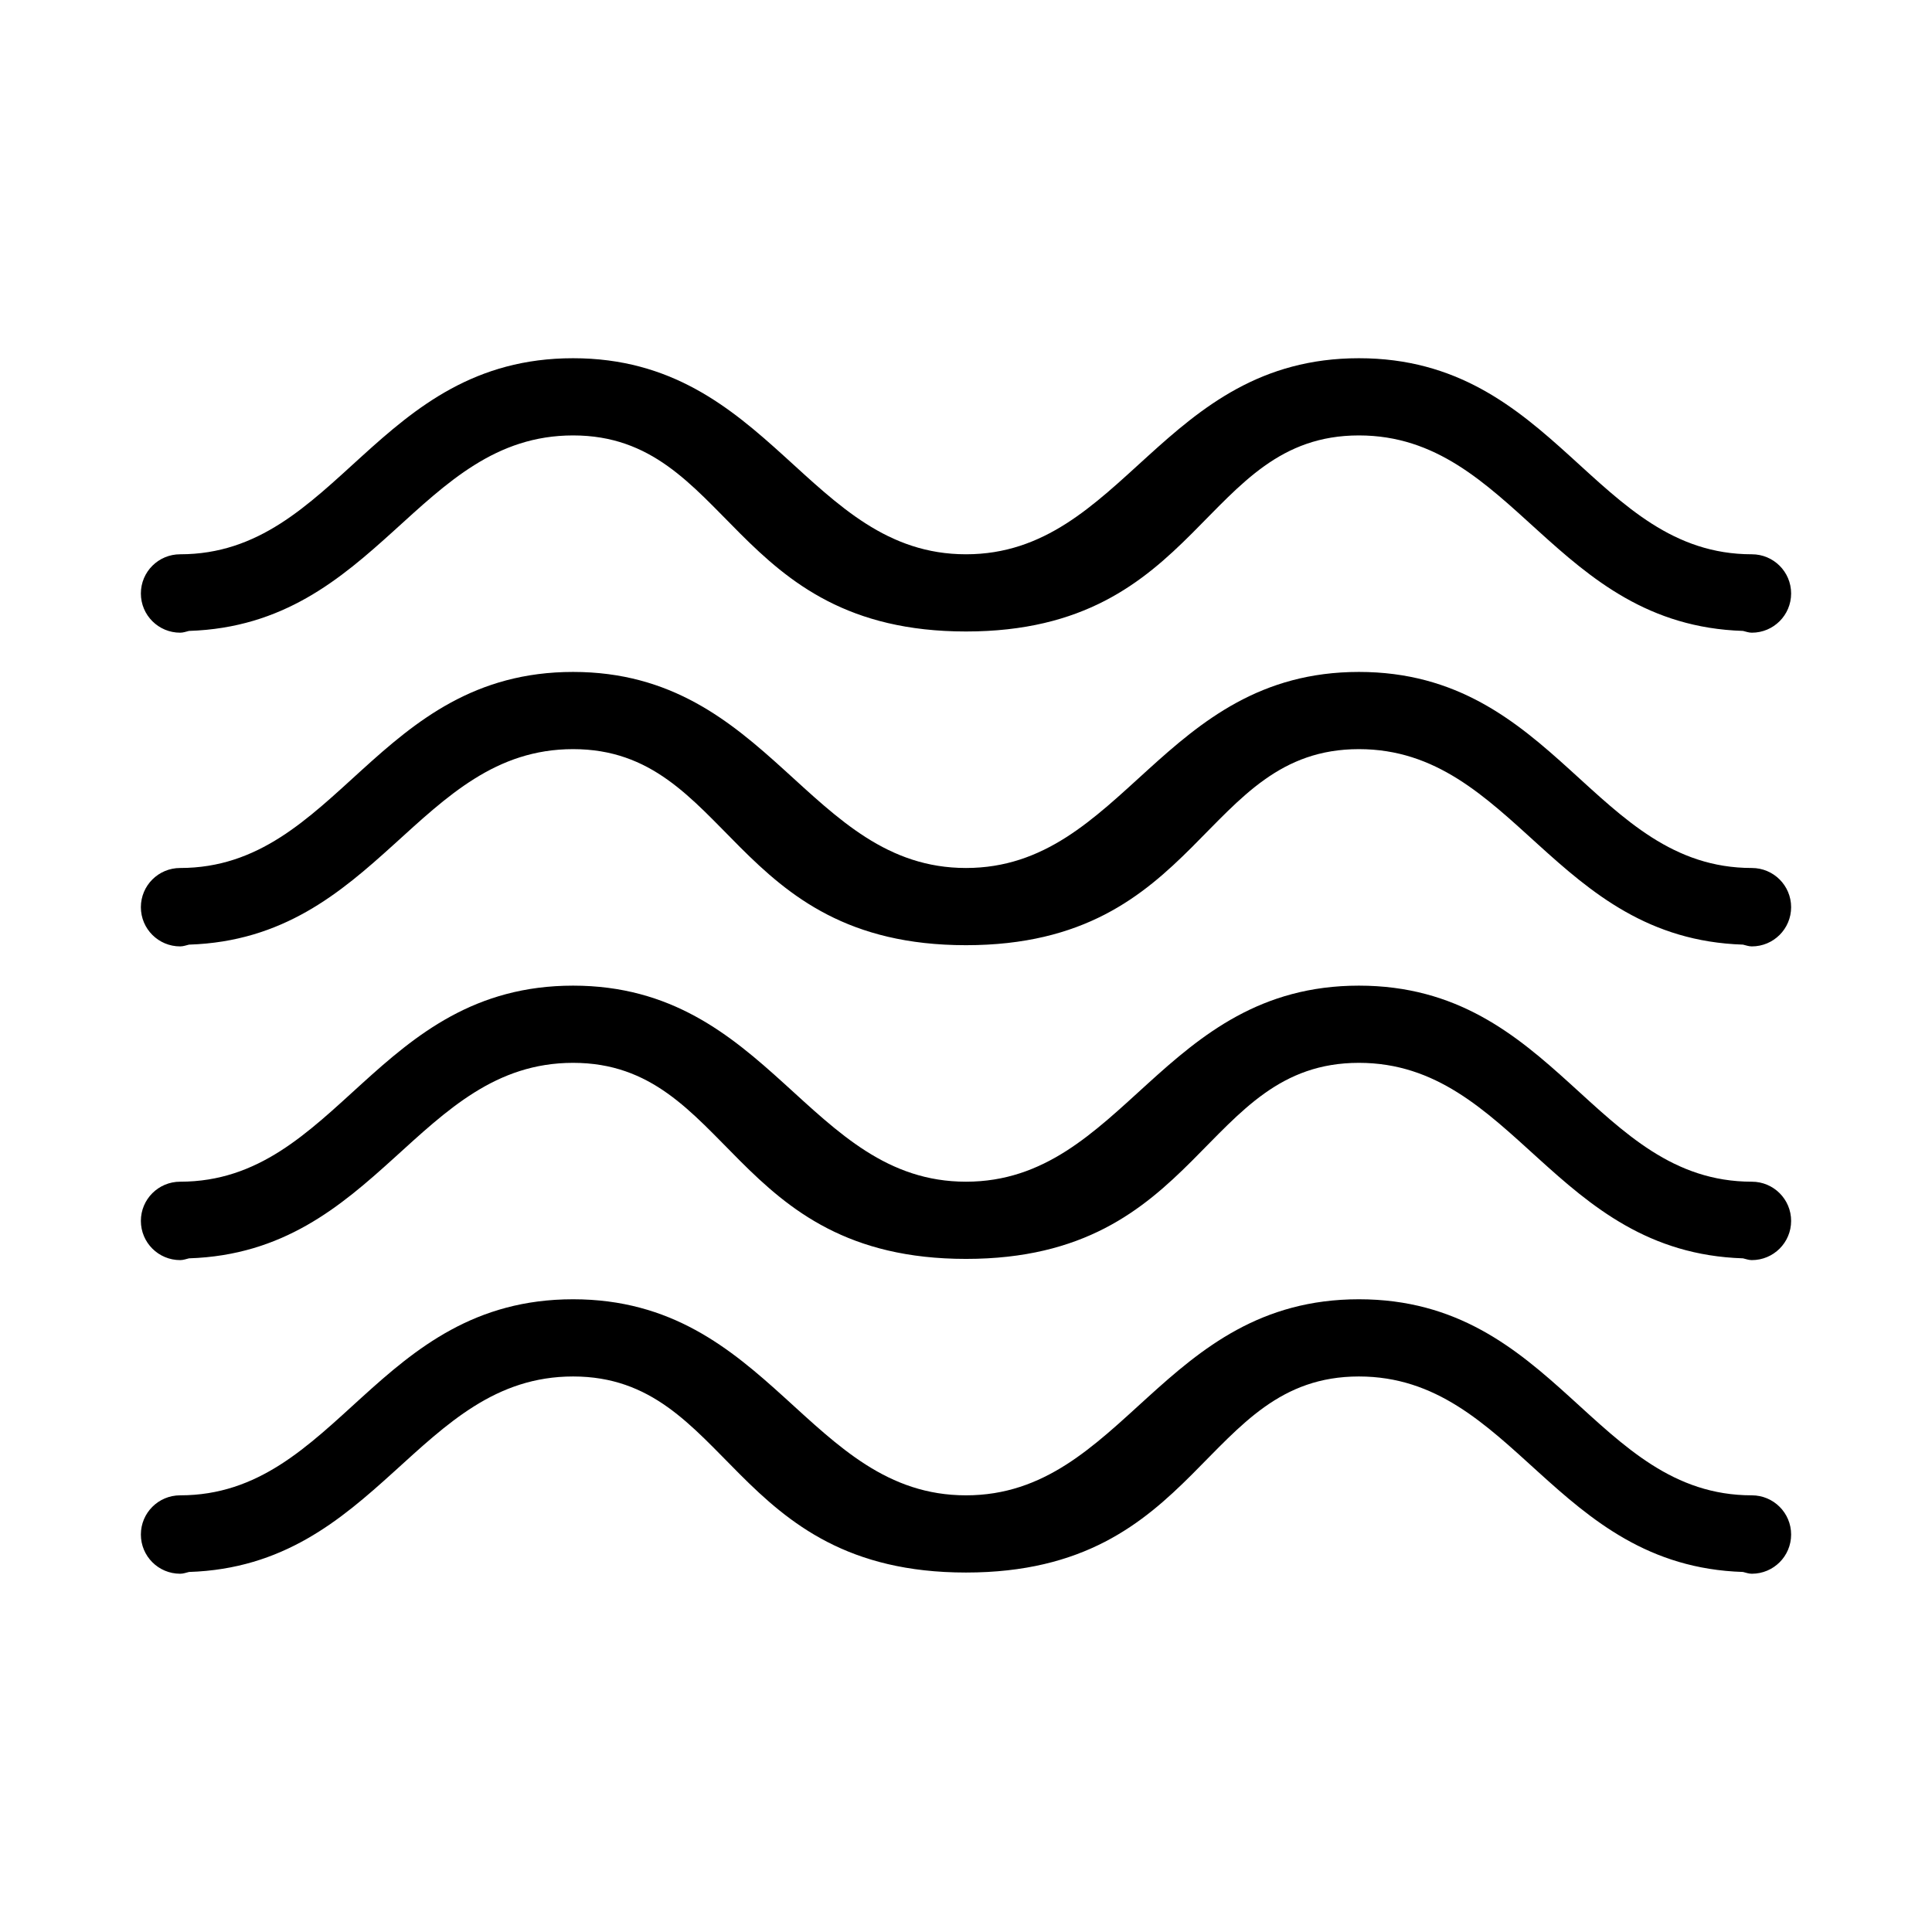 <svg class="icon" version="1.1" viewBox="0 0 48 48" xmlns="http://www.w3.org/2000/svg">
 <path d="m43.524 31.307c-0.078 0-0.146-0.027-0.22-0.044-4.685-0.148-5.699-4.857-9.542-4.857-3.905 0-3.905 4.871-9.762 4.871-5.857 0-5.857-4.871-9.762-4.871-3.844 0-4.859 4.708-9.542 4.857-0.073 0.017-0.142 0.044-0.22 0.044-0.54 0-0.976-0.436-0.976-0.974 0-0.538 0.436-0.974 0.976-0.974 3.905 0 4.881-4.871 9.762-4.871 4.881 0 5.857 4.871 9.762 4.871 3.905 0 4.881-4.871 9.762-4.871 4.881 0 5.857 4.871 9.762 4.871 0.539 0 0.976 0.435 0.976 0.974 0 0.539-0.437 0.974-0.976 0.974zm0-7.794c-0.078 0-0.146-0.027-0.22-0.044-4.685-0.149-5.699-4.857-9.542-4.857-3.905 0-3.905 4.871-9.762 4.871-5.857 0-5.857-4.871-9.762-4.871-3.844 0-4.859 4.708-9.542 4.857-0.073 0.017-0.142 0.044-0.22 0.044-0.54 0-0.976-0.436-0.976-0.974 0-0.538 0.436-0.974 0.976-0.974 3.905 0 4.881-4.871 9.762-4.871 4.881 0 5.857 4.871 9.762 4.871 3.905 0 4.881-4.871 9.762-4.871 4.881 0 5.857 4.871 9.762 4.871 0.539 0 0.976 0.435 0.976 0.974 0 0.538-0.437 0.974-0.976 0.974zm0-7.794c-0.078 0-0.146-0.027-0.22-0.044-4.685-0.149-5.699-4.857-9.542-4.857-3.905 0-3.905 4.871-9.762 4.871-5.857 0-5.857-4.871-9.762-4.871-3.844 0-4.859 4.708-9.542 4.857-0.073 0.017-0.142 0.044-0.22 0.044-0.54 0-0.976-0.436-0.976-0.974 0-0.539 0.436-0.974 0.976-0.974 3.905 0 4.881-4.871 9.762-4.871 4.881 0 5.857 4.871 9.762 4.871 3.905 0 4.881-4.871 9.762-4.871 4.881 0 5.857 4.871 9.762 4.871 0.539 0 0.976 0.435 0.976 0.974 0 0.538-0.437 0.974-0.976 0.974zm-39.048 21.432c3.905 0 4.881-4.871 9.762-4.871 4.881 0 5.857 4.871 9.762 4.871 3.905 0 4.881-4.871 9.762-4.871 4.881 0 5.857 4.871 9.762 4.871 0.539 0 0.976 0.436 0.976 0.974 0 0.539-0.437 0.974-0.976 0.974-0.078 0-0.146-0.026-0.22-0.044-4.685-0.148-5.699-4.857-9.542-4.857-3.905 0-3.905 4.871-9.762 4.871-5.857 0-5.857-4.871-9.762-4.871-3.844 0-4.859 4.708-9.542 4.857-0.073 0.017-0.142 0.044-0.22 0.044-0.54 0-0.976-0.435-0.976-0.974 0-0.538 0.436-0.974 0.976-0.974z" stroke-width=".046"/>
</svg>
